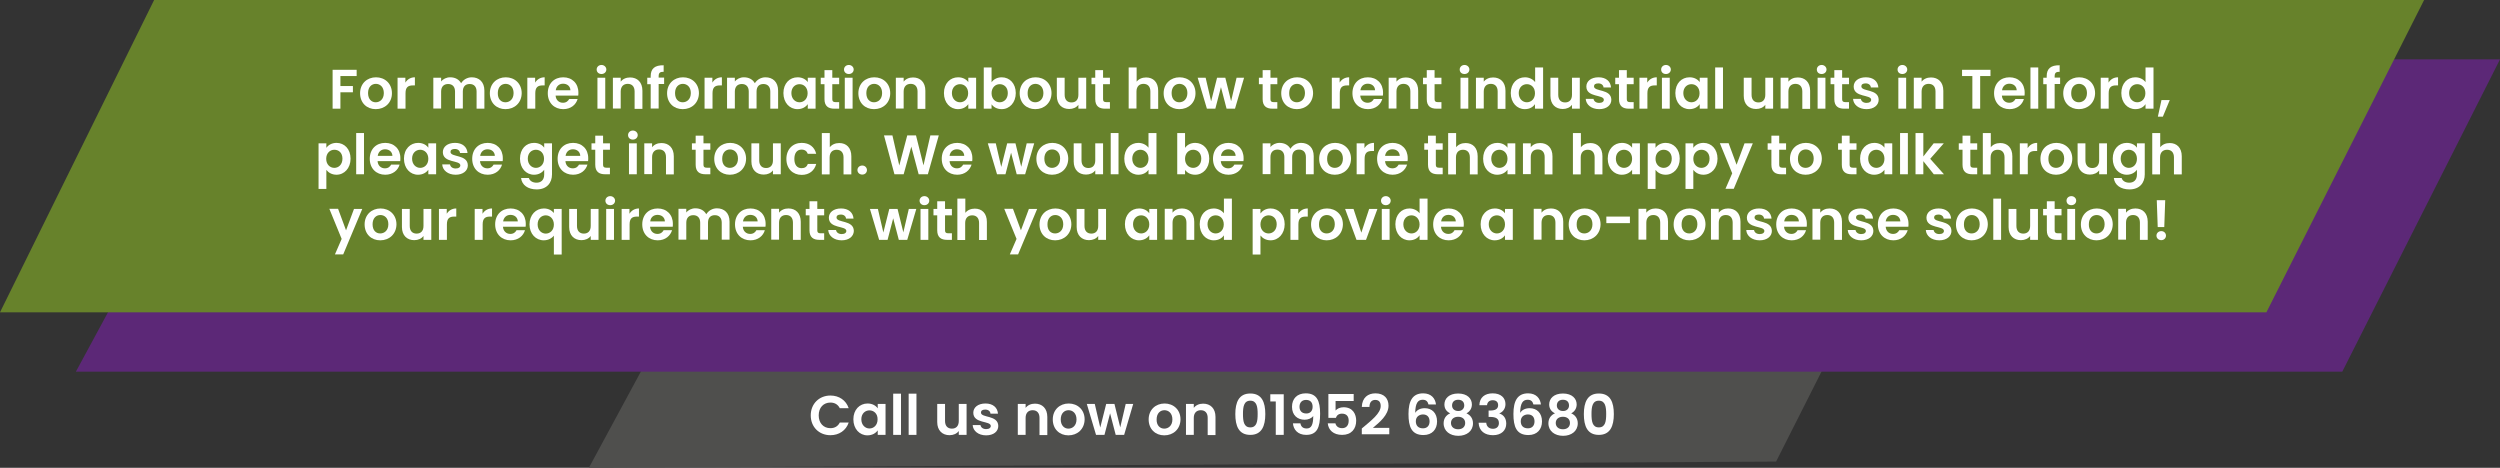 <?xml version="1.0" encoding="utf-8"?>
<!-- Generator: Adobe Illustrator 26.4.0, SVG Export Plug-In . SVG Version: 6.00 Build 0)  -->
<svg version="1.1" xmlns="http://www.w3.org/2000/svg" xmlns:xlink="http://www.w3.org/1999/xlink" x="0px" y="0px" width="1601px"
	 height="299.6px" viewBox="0 0 1601 299.6" style="enable-background:new 0 0 1601 299.6;" xml:space="preserve">
<rect x="0" y="0" width="1601" height="299.6" fill="#333333" stroke="none"/>
<style type="text/css">
	.st0{clip-path:url(#SVGID_00000110452087902874961210000015078317766415797123_);}
	.st1{clip-path:url(#SVGID_00000119828984754037886190000016202711121541374905_);}
	.st2{fill:#868E9C;}
	.st3{fill:#FFFFFF;}
	.st4{fill:#67822B;}
	.st5{fill:#5C2877;}
	.st6{fill:url(#SVGID_00000023996781284207420500000013516572467985817783_);}
	.st7{fill:#DB0747;}
	.st8{fill:#020202;}
	.st9{clip-path:url(#SVGID_00000121247864150427836420000017691561084804167325_);fill:none;stroke:#FFFFFF;stroke-width:0.221;}
	.st10{clip-path:url(#SVGID_00000112614016317780698230000010806545198116216255_);fill:#FFFFFF;}
	.st11{clip-path:url(#SVGID_00000112614016317780698230000010806545198116216255_);fill:#020202;}
	.st12{fill:none;stroke:#FFFFFF;stroke-width:0.946;}
	.st13{fill:#006748;}
	.st14{fill:#78B72A;}
	.st15{clip-path:url(#SVGID_00000163041946579032724920000006177507871641719474_);fill:#78B72A;}
	.st16{clip-path:url(#SVGID_00000163041946579032724920000006177507871641719474_);fill:#FFFFFF;}
	.st17{clip-path:url(#SVGID_00000083056258959775669210000002047021280238643867_);}
	.st18{clip-path:url(#SVGID_00000173126984577226395910000007257086719743782562_);}
	.st19{fill:url(#SVGID_00000157988544878414286030000015337020846865043864_);}
	.st20{clip-path:url(#SVGID_00000039131638962308791180000012337999539646565287_);}
	.st21{clip-path:url(#SVGID_00000041290826422072274170000013630041129699903389_);}
	.st22{fill:url(#SVGID_00000148647118602899208620000014164811383607269262_);}
	.st23{clip-path:url(#SVGID_00000026161463837658114040000001531515638009616796_);}
	.st24{clip-path:url(#SVGID_00000094612839117769404620000008929463383268421800_);}
	.st25{fill:url(#SVGID_00000136407128839036102380000008162295296327255728_);}
	.st26{clip-path:url(#SVGID_00000042709356838999479520000005867493849941835166_);}
	.st27{clip-path:url(#SVGID_00000059284503008845197360000011387503393264677798_);}
	.st28{fill:url(#SVGID_00000134939020894440799250000005678117613856002955_);}
	.st29{clip-path:url(#SVGID_00000174571027417351445270000007351581977597904520_);}
	.st30{clip-path:url(#SVGID_00000013162162408496577980000009255670196222743438_);}
	.st31{clip-path:url(#SVGID_00000007410214023917207930000016803937532035511724_);}
	.st32{clip-path:url(#SVGID_00000163793731897004098880000012273772426943615416_);}
	.st33{clip-path:url(#SVGID_00000096772931073515839130000006438153094969263288_);}
	.st34{fill:#3C2561;}
	.st35{clip-path:url(#SVGID_00000134213885394315106190000003871503928887296433_);}
	.st36{fill:none;stroke:#FFFFFF;stroke-width:5.290348e-02;stroke-miterlimit:10;}
	.st37{fill:#5D2364;}
	.st38{fill:#9887BE;}
	.st39{fill:#6D4E95;}
	.st40{fill:#8B5C9D;}
	.st41{fill:#6A2472;}
	.st42{fill:#D6B2D3;}
	.st43{fill:#7D1F67;}
	.st44{fill:none;stroke:#3C2561;stroke-width:0.262;stroke-miterlimit:10;}
	.st45{fill:#4F4F4D;}
	.st46{fill:#15AC84;}
	.st47{clip-path:url(#SVGID_00000062872862400132510520000007874949285899304868_);}
	.st48{clip-path:url(#SVGID_00000101099174808995736160000017814490194270388397_);}
	.st49{fill:#6C7079;}
	.st50{fill:#C9CACE;}
	.st51{fill:#42454F;}
	.st52{clip-path:url(#SVGID_00000052084378473806480640000012909523495738058121_);}
	.st53{clip-path:url(#SVGID_00000038373029090866604970000006645037791639289509_);fill:#8CD0E5;}
	.st54{fill:#992082;}
	.st55{clip-path:url(#SVGID_00000118388767874722877750000000425223799739889053_);}
	.st56{clip-path:url(#SVGID_00000003077079481899455750000002600752321427663288_);fill:#8CD0E5;}
	.st57{clip-path:url(#SVGID_00000127020203655778644400000008299685192517652665_);}
	.st58{clip-path:url(#SVGID_00000145758589321906056950000009586720912615061135_);fill:#8CD0E5;}
	.st59{clip-path:url(#SVGID_00000095321619828443868510000014815556033295753353_);}
	.st60{clip-path:url(#SVGID_00000174562211510953426510000013496639831632226462_);fill:#67822B;}
	.st61{fill:#3C3C3B;}
	.st62{clip-path:url(#SVGID_00000039099155764189844180000002796505443192039079_);}
	.st63{clip-path:url(#SVGID_00000088815232447182371880000018246982463311092669_);}
	.st64{clip-path:url(#SVGID_00000096060951603047421020000002149211790364060066_);}
	.st65{clip-path:url(#SVGID_00000098938084882980013590000003890260713952549306_);}
	.st66{fill:none;}
	.st67{clip-path:url(#SVGID_00000071531255287875209070000008986816083404020872_);}
	.st68{clip-path:url(#SVGID_00000176751949034113528100000017809580966498935473_);}
	.st69{clip-path:url(#SVGID_00000137826539925710237050000014924151561952735378_);}
	.st70{clip-path:url(#SVGID_00000121279242901967626820000011807114541655660167_);}
</style>
<g id="Layer_1">
</g>
<g id="Layer_3">
	<g>
		<defs>
			<polygon id="SVGID_00000085967501570840560580000011951339388052674730_" points="3027.9,-1995 2028,-1987.2 2028,-1643.9 
				2091.9,-1534.8 2321.5,-1643.7 2877.6,-1695.3 			"/>
		</defs>
		<clipPath id="SVGID_00000062900365876168953080000012376137142614515589_">
			<use xlink:href="#SVGID_00000085967501570840560580000011951339388052674730_"  style="overflow:visible;"/>
		</clipPath>
		<g style="clip-path:url(#SVGID_00000062900365876168953080000012376137142614515589_);">
			<defs>
				<rect id="SVGID_00000106131660920388776460000018218676249036979600_" x="2028" y="-1966.7" width="2105.2" height="1395.2"/>
			</defs>
			<use xlink:href="#SVGID_00000106131660920388776460000018218676249036979600_"  style="overflow:visible;fill:#FFFFFF;"/>
			<clipPath id="SVGID_00000121979529906456088850000005838345406049239174_">
				<use xlink:href="#SVGID_00000106131660920388776460000018218676249036979600_"  style="overflow:visible;"/>
			</clipPath>
			<g style="clip-path:url(#SVGID_00000121979529906456088850000005838345406049239174_);">
				<g>
					
						<radialGradient id="SVGID_00000052821099225915136670000015746304060261401270_" cx="3067.475" cy="112.356" r="1904.837" gradientTransform="matrix(0.998 0 0 0.998 13.71 9.36)" gradientUnits="userSpaceOnUse">
						<stop  offset="0" style="stop-color:#FFFFFF"/>
						<stop  offset="0.7" style="stop-color:#FFFFFF;stop-opacity:0"/>
					</radialGradient>
					<path style="fill:url(#SVGID_00000052821099225915136670000015746304060261401270_);" d="M3078,2027.8h-5.4L3067.7,194
						l-386,1792.6l-5.3-1.1l0,0l376.4-1794.6l-750.3,1673.2l-5-2.2l741.3-1677.2L1957.1,1665.3l-4.4-3.2l0,0L3026.5,175.7
						l-1366,1223.4l-3.6-4l0,0L3016.3,164.4l-1590.5,912.5l-2.7-4.7l0,0l1585.6-921.1l-1745.5,562l0,0l0,0l-1.7-5.2L3004,136.7
						L1179.8,323.5l-0.6-5.4l1823.1-196.6L1179.2-75.1l0.6-5.4L3004,106.3L1261.5-465l1.7-5.2l0,0L3008.7,91.8l-1585.6-921l0,0l0,0
						l2.7-4.7L3016.3,78.6L1656.9-1152.1l0,0l0,0l3.6-4L3026.2,66.3L1974.8-1388.5l4.4-3.2l0,0l1059.6,1450l-741.3-1677.2l5-2.2
						L3052.8,52l-376.4-1794.6l0,0l0,0l5.3-1.1l386,1792.6l4.9-1833.7h5.4L3083,48.9L3469-1743.7l5.3,1.1v0L3097.9,52l750.4-1673.1
						l5,2.2L3111.8,58.3l1081.8-1480.6l4.4,3.2l0,0L3124.2,67.2l1366-1223.4l3.6,4L3134.3,78.6L4724.9-834l2.7,4.7L3142,91.8
						l1745.5-561.9l0,0l0,0l1.7,5.2L3146.7,106.3L4970.9-80.5l0.6,5.4L3148.3,121.5l1823.1,196.6l-0.6,5.4L3146.7,136.7L4889.1,708
						l-1.7,5.2l0,0L3142,151.1l1585.7,921.1l-2.7,4.7L3134.3,164.4L4493.8,1395l-3.6,4l0,0l-1366-1223.4L4198,1662.1l0,0l0,0
						l-4.4,3.2L3111.8,184.7l741.4,1677.2l-5,2.2L3097.9,190.9l376.5,1794.6v0v0l-5.3,1.1L3083,194L3078,2027.8z"/>
				</g>
			</g>
		</g>
	</g>
	<g>
		<polygon class="st45" points="1137.4,295.6 377.1,299.6 485.2,99.6 1238.4,95.6 		"/>
		<polygon class="st5" points="1500,238 48.6,238 156.8,38 1601,38 		"/>
		<polygon class="st4" points="1451.4,200 0,200 98.7,0 1552.4,0 		"/>
		<g>
			<g>
				<path class="st3" d="M213,44.7h15.4v4h-10.4v6.4h8v4h-8v10.5h-5V44.7z"/>
				<path class="st3" d="M240.6,69.9c-5.7,0-10-4-10-10.2c0-6.2,4.5-10.2,10.2-10.2s10.2,4,10.2,10.2
					C251,65.9,246.4,69.9,240.6,69.9z M240.6,65.5c2.6,0,5.2-1.9,5.2-5.9c0-4-2.5-5.9-5.1-5.9s-5,1.9-5,5.9
					C235.7,63.6,238,65.5,240.6,65.5z"/>
				<path class="st3" d="M259.6,69.6h-5V49.8h5v3.1c1.2-2,3.3-3.4,6.1-3.4v5.2h-1.3c-3,0-4.7,1.1-4.7,5V69.6z"/>
				<path class="st3" d="M305.2,58.6c0-3.1-1.7-4.8-4.4-4.8c-2.7,0-4.4,1.6-4.4,4.8v10.9h-5V58.6c0-3.1-1.7-4.8-4.4-4.8
					c-2.7,0-4.5,1.6-4.5,4.8v10.9h-5V49.8h5v2.4c1.2-1.6,3.4-2.7,5.8-2.7c3.1,0,5.6,1.3,7,3.8c1.3-2.2,3.9-3.8,6.8-3.8
					c4.7,0,8.1,3,8.1,8.5v11.6h-5V58.6z"/>
				<path class="st3" d="M323.7,69.9c-5.7,0-10-4-10-10.2c0-6.2,4.5-10.2,10.2-10.2s10.2,4,10.2,10.2
					C334,65.9,329.5,69.9,323.7,69.9z M323.7,65.5c2.6,0,5.2-1.9,5.2-5.9c0-4-2.5-5.9-5.1-5.9s-5,1.9-5,5.9
					C318.7,63.6,321,65.5,323.7,65.5z"/>
				<path class="st3" d="M342.7,69.6h-5V49.8h5v3.1c1.2-2,3.3-3.4,6.1-3.4v5.2h-1.3c-3,0-4.7,1.1-4.7,5V69.6z"/>
				<path class="st3" d="M360.7,69.9c-5.7,0-9.9-4-9.9-10.2c0-6.2,4.1-10.2,9.9-10.2c5.7,0,9.7,3.9,9.7,9.8c0,0.6,0,1.3-0.1,1.9
					h-14.5c0.2,2.9,2.2,4.6,4.7,4.6c2.1,0,3.3-1.1,4-2.4h5.4C368.9,67,365.6,69.9,360.7,69.9z M355.9,57.8h9.4
					c-0.1-2.6-2.1-4.2-4.7-4.2C358.2,53.6,356.3,55.1,355.9,57.8z"/>
				<path class="st3" d="M382.1,44.5c0-1.6,1.3-2.9,3.1-2.9c1.7,0,3.1,1.3,3.1,2.9c0,1.6-1.3,2.9-3.1,2.9
					C383.4,47.4,382.1,46.2,382.1,44.5z M382.6,49.8h5v19.8h-5V49.8z"/>
				<path class="st3" d="M406.4,58.6c0-3.2-1.7-4.9-4.4-4.9c-2.7,0-4.5,1.7-4.5,4.9v10.9h-5V49.8h5v2.5c1.3-1.7,3.4-2.7,6-2.7
					c4.6,0,7.9,3,7.9,8.5v11.6h-5V58.6z"/>
				<path class="st3" d="M416.7,53.9h-2.2v-4.1h2.2v-1c0-4.9,2.7-7.1,8.3-7V46c-2.4-0.1-3.2,0.7-3.2,2.9v0.8h3.5v4.1h-3.5v15.7h-5.1
					V53.9z"/>
				<path class="st3" d="M437.2,69.9c-5.7,0-10-4-10-10.2c0-6.2,4.5-10.2,10.2-10.2s10.2,4,10.2,10.2
					C447.5,65.9,443,69.9,437.2,69.9z M437.2,65.5c2.6,0,5.2-1.9,5.2-5.9c0-4-2.5-5.9-5.1-5.9s-5,1.9-5,5.9
					C432.3,63.6,434.5,65.5,437.2,65.5z"/>
				<path class="st3" d="M456.2,69.6h-5V49.8h5v3.1c1.2-2,3.3-3.4,6.1-3.4v5.2h-1.3c-3,0-4.7,1.1-4.7,5V69.6z"/>
				<path class="st3" d="M493.3,58.6c0-3.1-1.7-4.8-4.4-4.8c-2.7,0-4.4,1.6-4.4,4.8v10.9h-5V58.6c0-3.1-1.7-4.8-4.4-4.8
					c-2.7,0-4.5,1.6-4.5,4.8v10.9h-5V49.8h5v2.4c1.2-1.6,3.4-2.7,5.8-2.7c3.1,0,5.6,1.3,7,3.8c1.3-2.2,3.9-3.8,6.8-3.8
					c4.7,0,8.1,3,8.1,8.5v11.6h-5V58.6z"/>
				<path class="st3" d="M510.8,49.5c3.2,0,5.4,1.5,6.5,3.1v-2.8h5v19.8h-5v-2.9c-1.2,1.7-3.4,3.2-6.6,3.2c-5,0-9-4.1-9-10.3
					S505.7,49.5,510.8,49.5z M512,53.9c-2.7,0-5.2,2-5.2,5.7s2.5,5.9,5.2,5.9c2.7,0,5.2-2.1,5.2-5.8S514.8,53.9,512,53.9z"/>
				<path class="st3" d="M528,53.9h-2.4v-4.1h2.4v-4.9h5v4.9h4.4v4.1H533v9.6c0,1.3,0.5,1.9,2.1,1.9h2.3v4.2h-3.1
					c-3.8,0-6.3-1.6-6.3-6.1V53.9z"/>
				<path class="st3" d="M540.5,44.5c0-1.6,1.3-2.9,3.1-2.9c1.7,0,3.1,1.3,3.1,2.9c0,1.6-1.3,2.9-3.1,2.9
					C541.8,47.4,540.5,46.2,540.5,44.5z M541,49.8h5v19.8h-5V49.8z"/>
				<path class="st3" d="M559.7,69.9c-5.7,0-10-4-10-10.2c0-6.2,4.5-10.2,10.2-10.2c5.7,0,10.2,4,10.2,10.2
					C570.1,65.9,565.5,69.9,559.7,69.9z M559.7,65.5c2.6,0,5.2-1.9,5.2-5.9c0-4-2.5-5.9-5.1-5.9c-2.6,0-5,1.9-5,5.9
					C554.8,63.6,557.1,65.5,559.7,65.5z"/>
				<path class="st3" d="M587.6,58.6c0-3.2-1.7-4.9-4.4-4.9c-2.7,0-4.5,1.7-4.5,4.9v10.9h-5V49.8h5v2.5c1.3-1.7,3.4-2.7,6-2.7
					c4.6,0,7.9,3,7.9,8.5v11.6h-5V58.6z"/>
				<path class="st3" d="M613.6,49.5c3.2,0,5.4,1.5,6.5,3.1v-2.8h5v19.8h-5v-2.9c-1.2,1.7-3.4,3.2-6.6,3.2c-5,0-9-4.1-9-10.3
					S608.5,49.5,613.6,49.5z M614.8,53.9c-2.7,0-5.2,2-5.2,5.7s2.5,5.9,5.2,5.9c2.7,0,5.2-2.1,5.2-5.8S617.6,53.9,614.8,53.9z"/>
				<path class="st3" d="M641.5,49.5c5.1,0,9,4,9,10.1s-4,10.3-9,10.3c-3.1,0-5.3-1.4-6.5-3.1v2.8h-5V43.2h5v9.5
					C636.2,50.9,638.5,49.5,641.5,49.5z M640.2,53.9c-2.7,0-5.2,2.1-5.2,5.8s2.5,5.8,5.2,5.8c2.7,0,5.2-2.1,5.2-5.9
					S642.9,53.9,640.2,53.9z"/>
				<path class="st3" d="M663,69.9c-5.7,0-10-4-10-10.2c0-6.2,4.5-10.2,10.2-10.2c5.7,0,10.2,4,10.2,10.2
					C673.3,65.9,668.7,69.9,663,69.9z M663,65.5c2.6,0,5.2-1.9,5.2-5.9c0-4-2.5-5.9-5.1-5.9c-2.6,0-5,1.9-5,5.9
					C658,63.6,660.3,65.5,663,65.5z"/>
				<path class="st3" d="M695.6,69.6h-5v-2.5c-1.2,1.7-3.4,2.7-5.9,2.7c-4.6,0-7.9-3-7.9-8.4V49.8h5v10.9c0,3.2,1.7,4.9,4.4,4.9
					c2.7,0,4.4-1.7,4.4-4.9V49.8h5V69.6z"/>
				<path class="st3" d="M701.3,53.9H699v-4.1h2.4v-4.9h5v4.9h4.4v4.1h-4.4v9.6c0,1.3,0.5,1.9,2.1,1.9h2.3v4.2h-3.1
					c-3.8,0-6.3-1.6-6.3-6.1V53.9z"/>
				<path class="st3" d="M722.9,43.2h5v9.1c1.3-1.7,3.5-2.7,6.1-2.7c4.5,0,7.7,3,7.7,8.5v11.6h-5V58.6c0-3.2-1.7-4.9-4.4-4.9
					c-2.7,0-4.5,1.7-4.5,4.9v10.9h-5V43.2z"/>
				<path class="st3" d="M755.2,69.9c-5.7,0-10-4-10-10.2c0-6.2,4.5-10.2,10.2-10.2c5.7,0,10.2,4,10.2,10.2
					C765.6,65.9,761,69.9,755.2,69.9z M755.2,65.5c2.6,0,5.2-1.9,5.2-5.9c0-4-2.5-5.9-5.1-5.9c-2.6,0-5,1.9-5,5.9
					C750.3,63.6,752.6,65.5,755.2,65.5z"/>
				<path class="st3" d="M767,49.8h5.1l3.5,15.1l3.8-15.1h5.3l3.7,15l3.5-15h4.8l-5.8,19.8h-5.4l-3.6-13.8l-3.6,13.8h-5.4L767,49.8z
					"/>
				<path class="st3" d="M808.6,53.9h-2.4v-4.1h2.4v-4.9h5v4.9h4.4v4.1h-4.4v9.6c0,1.3,0.5,1.9,2.1,1.9h2.3v4.2h-3.1
					c-3.8,0-6.3-1.6-6.3-6.1V53.9z"/>
				<path class="st3" d="M830.5,69.9c-5.7,0-10-4-10-10.2c0-6.2,4.5-10.2,10.2-10.2c5.7,0,10.2,4,10.2,10.2
					C840.8,65.9,836.2,69.9,830.5,69.9z M830.5,65.5c2.6,0,5.2-1.9,5.2-5.9c0-4-2.5-5.9-5.1-5.9c-2.6,0-5,1.9-5,5.9
					C825.5,63.6,827.8,65.5,830.5,65.5z"/>
				<path class="st3" d="M857.9,69.6h-5V49.8h5v3.1c1.2-2,3.3-3.4,6.1-3.4v5.2h-1.3c-3,0-4.7,1.1-4.7,5V69.6z"/>
				<path class="st3" d="M876,69.9c-5.7,0-9.9-4-9.9-10.2c0-6.2,4.1-10.2,9.9-10.2c5.7,0,9.7,3.9,9.7,9.8c0,0.6,0,1.3-0.1,1.9h-14.5
					c0.2,2.9,2.2,4.6,4.7,4.6c2.1,0,3.3-1.1,4-2.4h5.4C884.2,67,880.9,69.9,876,69.9z M871.2,57.8h9.4c-0.1-2.6-2.1-4.2-4.7-4.2
					C873.5,53.6,871.6,55.1,871.2,57.8z"/>
				<path class="st3" d="M903.2,58.6c0-3.2-1.7-4.9-4.4-4.9c-2.7,0-4.5,1.7-4.5,4.9v10.9h-5V49.8h5v2.5c1.3-1.7,3.4-2.7,6-2.7
					c4.6,0,7.9,3,7.9,8.5v11.6h-5V58.6z"/>
				<path class="st3" d="M913.7,53.9h-2.4v-4.1h2.4v-4.9h5v4.9h4.4v4.1h-4.4v9.6c0,1.3,0.5,1.9,2.1,1.9h2.3v4.2h-3.1
					c-3.8,0-6.3-1.6-6.3-6.1V53.9z"/>
				<path class="st3" d="M934.8,44.5c0-1.6,1.3-2.9,3.1-2.9c1.7,0,3.1,1.3,3.1,2.9c0,1.6-1.3,2.9-3.1,2.9
					C936,47.4,934.8,46.2,934.8,44.5z M935.3,49.8h5v19.8h-5V49.8z"/>
				<path class="st3" d="M959.1,58.6c0-3.2-1.7-4.9-4.4-4.9c-2.7,0-4.5,1.7-4.5,4.9v10.9h-5V49.8h5v2.5c1.3-1.7,3.4-2.7,6-2.7
					c4.6,0,7.9,3,7.9,8.5v11.6h-5V58.6z"/>
				<path class="st3" d="M976.6,49.5c2.6,0,5.1,1.2,6.5,3.1v-9.4h5.1v26.4H983v-2.9c-1.2,1.8-3.4,3.2-6.5,3.2c-5,0-9-4.1-9-10.3
					S971.5,49.5,976.6,49.5z M977.8,53.9c-2.7,0-5.2,2-5.2,5.7s2.5,5.9,5.2,5.9c2.7,0,5.2-2.1,5.2-5.8S980.6,53.9,977.8,53.9z"/>
				<path class="st3" d="M1011.7,69.6h-5v-2.5c-1.2,1.7-3.4,2.7-5.9,2.7c-4.6,0-7.9-3-7.9-8.4V49.8h5v10.9c0,3.2,1.7,4.9,4.4,4.9
					c2.7,0,4.4-1.7,4.4-4.9V49.8h5V69.6z"/>
				<path class="st3" d="M1024.1,69.9c-5,0-8.4-2.9-8.6-6.6h5c0.2,1.5,1.6,2.6,3.6,2.6c2,0,3-0.9,3-2c0-3.5-11.2-1.3-11.2-8.5
					c0-3.3,2.9-5.9,7.8-5.9c4.8,0,7.7,2.6,8,6.5h-4.8c-0.1-1.5-1.4-2.6-3.3-2.6c-1.9,0-2.8,0.7-2.8,1.9c0,3.6,11,1.4,11.1,8.6
					C1031.9,67.3,1029,69.9,1024.1,69.9z"/>
				<path class="st3" d="M1036.8,53.9h-2.4v-4.1h2.4v-4.9h5v4.9h4.4v4.1h-4.4v9.6c0,1.3,0.5,1.9,2.1,1.9h2.3v4.2h-3.1
					c-3.8,0-6.3-1.6-6.3-6.1V53.9z"/>
				<path class="st3" d="M1054.9,69.6h-5V49.8h5v3.1c1.2-2,3.3-3.4,6.1-3.4v5.2h-1.3c-3,0-4.7,1.1-4.7,5V69.6z"/>
				<path class="st3" d="M1063.8,44.5c0-1.6,1.3-2.9,3.1-2.9c1.7,0,3.1,1.3,3.1,2.9c0,1.6-1.3,2.9-3.1,2.9
					C1065,47.4,1063.8,46.2,1063.8,44.5z M1064.3,49.8h5v19.8h-5V49.8z"/>
				<path class="st3" d="M1082,49.5c3.2,0,5.4,1.5,6.5,3.1v-2.8h5v19.8h-5v-2.9c-1.2,1.7-3.4,3.2-6.6,3.2c-5,0-9-4.1-9-10.3
					S1076.9,49.5,1082,49.5z M1083.2,53.9c-2.7,0-5.2,2-5.2,5.7s2.5,5.9,5.2,5.9c2.7,0,5.2-2.1,5.2-5.8S1086,53.9,1083.2,53.9z"/>
				<path class="st3" d="M1098.4,43.2h5v26.4h-5V43.2z"/>
				<path class="st3" d="M1135.5,69.6h-5v-2.5c-1.2,1.7-3.4,2.7-5.9,2.7c-4.6,0-7.9-3-7.9-8.4V49.8h5v10.9c0,3.2,1.7,4.9,4.4,4.9
					c2.7,0,4.4-1.7,4.4-4.9V49.8h5V69.6z"/>
				<path class="st3" d="M1154.2,58.6c0-3.2-1.7-4.9-4.4-4.9c-2.7,0-4.5,1.7-4.5,4.9v10.9h-5V49.8h5v2.5c1.3-1.7,3.4-2.7,6-2.7
					c4.6,0,7.9,3,7.9,8.5v11.6h-5V58.6z"/>
				<path class="st3" d="M1163.5,44.5c0-1.6,1.3-2.9,3.1-2.9c1.7,0,3.1,1.3,3.1,2.9c0,1.6-1.3,2.9-3.1,2.9
					C1164.7,47.4,1163.5,46.2,1163.5,44.5z M1164,49.8h5v19.8h-5V49.8z"/>
				<path class="st3" d="M1174.7,53.9h-2.4v-4.1h2.4v-4.9h5v4.9h4.4v4.1h-4.4v9.6c0,1.3,0.5,1.9,2.1,1.9h2.3v4.2h-3.1
					c-3.8,0-6.3-1.6-6.3-6.1V53.9z"/>
				<path class="st3" d="M1195.3,69.9c-5,0-8.4-2.9-8.6-6.6h5c0.2,1.5,1.6,2.6,3.6,2.6c2,0,3-0.9,3-2c0-3.5-11.2-1.3-11.2-8.5
					c0-3.3,2.9-5.9,7.8-5.9c4.8,0,7.7,2.6,8,6.5h-4.8c-0.1-1.5-1.4-2.6-3.3-2.6c-1.9,0-2.8,0.7-2.8,1.9c0,3.6,11,1.4,11.1,8.6
					C1203.1,67.3,1200.1,69.9,1195.3,69.9z"/>
				<path class="st3" d="M1215.2,44.5c0-1.6,1.3-2.9,3.1-2.9c1.7,0,3.1,1.3,3.1,2.9c0,1.6-1.3,2.9-3.1,2.9
					C1216.4,47.4,1215.2,46.2,1215.2,44.5z M1215.7,49.8h5v19.8h-5V49.8z"/>
				<path class="st3" d="M1239.5,58.6c0-3.2-1.7-4.9-4.4-4.9c-2.7,0-4.5,1.7-4.5,4.9v10.9h-5V49.8h5v2.5c1.3-1.7,3.4-2.7,6-2.7
					c4.6,0,7.9,3,7.9,8.5v11.6h-5V58.6z"/>
				<path class="st3" d="M1256.4,44.7h18.3v4h-6.6v20.9h-5V48.7h-6.6V44.7z"/>
				<path class="st3" d="M1286.9,69.9c-5.7,0-9.9-4-9.9-10.2c0-6.2,4.1-10.2,9.9-10.2c5.7,0,9.7,3.9,9.7,9.8c0,0.6,0,1.3-0.1,1.9
					h-14.5c0.2,2.9,2.2,4.6,4.7,4.6c2.1,0,3.3-1.1,4-2.4h5.4C1295.1,67,1291.8,69.9,1286.9,69.9z M1282.1,57.8h9.4
					c-0.1-2.6-2.1-4.2-4.7-4.2C1284.4,53.6,1282.5,55.1,1282.1,57.8z"/>
				<path class="st3" d="M1300.3,43.2h5v26.4h-5V43.2z"/>
				<path class="st3" d="M1310.7,53.9h-2.2v-4.1h2.2v-1c0-4.9,2.7-7.1,8.3-7V46c-2.4-0.1-3.2,0.7-3.2,2.9v0.8h3.5v4.1h-3.5v15.7
					h-5.1V53.9z"/>
				<path class="st3" d="M1331.3,69.9c-5.7,0-10-4-10-10.2c0-6.2,4.5-10.2,10.2-10.2c5.7,0,10.2,4,10.2,10.2
					C1341.6,65.9,1337,69.9,1331.3,69.9z M1331.3,65.5c2.6,0,5.2-1.9,5.2-5.9c0-4-2.5-5.9-5.1-5.9c-2.6,0-5,1.9-5,5.9
					C1326.3,63.6,1328.6,65.5,1331.3,65.5z"/>
				<path class="st3" d="M1350.3,69.6h-5V49.8h5v3.1c1.2-2,3.3-3.4,6.1-3.4v5.2h-1.3c-3,0-4.7,1.1-4.7,5V69.6z"/>
				<path class="st3" d="M1367.5,49.5c2.6,0,5.1,1.2,6.5,3.1v-9.4h5.1v26.4h-5.1v-2.9c-1.2,1.8-3.4,3.2-6.5,3.2c-5,0-9-4.1-9-10.3
					S1362.4,49.5,1367.5,49.5z M1368.7,53.9c-2.7,0-5.2,2-5.2,5.7s2.5,5.9,5.2,5.9c2.7,0,5.2-2.1,5.2-5.8S1371.5,53.9,1368.7,53.9z"
					/>
				<path class="st3" d="M1384.2,64.1h5.3l-4.4,10.6h-3.2L1384.2,64.1z"/>
				<path class="st3" d="M215.5,91.5c5.1,0,9,4,9,10.1s-4,10.3-9,10.3c-3.1,0-5.3-1.5-6.5-3.1V121h-5V91.8h5v2.9
					C210.1,93,212.4,91.5,215.5,91.5z M214.1,95.9c-2.7,0-5.2,2.1-5.2,5.8s2.5,5.8,5.2,5.8c2.7,0,5.2-2.1,5.2-5.9
					S216.9,95.9,214.1,95.9z"/>
				<path class="st3" d="M228.1,85.2h5v26.4h-5V85.2z"/>
				<path class="st3" d="M246.7,111.9c-5.7,0-9.9-4-9.9-10.2c0-6.2,4.1-10.2,9.9-10.2c5.7,0,9.7,3.9,9.7,9.8c0,0.6,0,1.3-0.1,1.9
					h-14.5c0.2,2.9,2.2,4.6,4.7,4.6c2.1,0,3.3-1.1,4-2.4h5.4C254.9,109,251.6,111.9,246.7,111.9z M241.9,99.8h9.4
					c-0.1-2.6-2.1-4.2-4.7-4.2C244.2,95.6,242.3,97.1,241.9,99.8z"/>
				<path class="st3" d="M267.8,91.5c3.2,0,5.4,1.5,6.5,3.1v-2.8h5v19.8h-5v-2.9c-1.2,1.7-3.4,3.2-6.6,3.2c-5,0-9-4.1-9-10.3
					S262.8,91.5,267.8,91.5z M269.1,95.9c-2.7,0-5.2,2-5.2,5.7s2.5,5.9,5.2,5.9c2.7,0,5.2-2.1,5.2-5.8S271.8,95.9,269.1,95.9z"/>
				<path class="st3" d="M291.8,111.9c-5,0-8.4-2.9-8.6-6.6h5c0.2,1.5,1.6,2.6,3.6,2.6c2,0,3-0.9,3-2c0-3.5-11.2-1.3-11.2-8.5
					c0-3.3,2.9-5.9,7.8-5.9c4.8,0,7.7,2.6,8,6.5h-4.8c-0.1-1.5-1.4-2.6-3.3-2.6c-1.9,0-2.8,0.7-2.8,1.9c0,3.6,11,1.4,11.1,8.6
					C299.6,109.3,296.6,111.9,291.8,111.9z"/>
				<path class="st3" d="M312.3,111.9c-5.7,0-9.9-4-9.9-10.2c0-6.2,4.1-10.2,9.9-10.2c5.7,0,9.7,3.9,9.7,9.8c0,0.6,0,1.3-0.1,1.9
					h-14.5c0.2,2.9,2.2,4.6,4.7,4.6c2.1,0,3.3-1.1,4-2.4h5.4C320.5,109,317.2,111.9,312.3,111.9z M307.5,99.8h9.4
					c-0.1-2.6-2.1-4.2-4.7-4.2C309.8,95.6,307.9,97.1,307.5,99.8z"/>
				<path class="st3" d="M342,91.5c3.1,0,5.4,1.4,6.5,3.1v-2.8h5v19.9c0,5.4-3.3,9.6-9.8,9.6c-5.6,0-9.5-2.8-10-7.3h5
					c0.5,1.8,2.4,3,4.9,3c2.7,0,4.9-1.6,4.9-5.2v-3.1c-1.2,1.7-3.4,3.2-6.5,3.2c-5,0-9-4.1-9-10.3S336.9,91.5,342,91.5z M343.2,95.9
					c-2.7,0-5.2,2-5.2,5.7s2.5,5.9,5.2,5.9c2.7,0,5.2-2.1,5.2-5.8S346,95.9,343.2,95.9z"/>
				<path class="st3" d="M367,111.9c-5.7,0-9.9-4-9.9-10.2c0-6.2,4.1-10.2,9.9-10.2c5.7,0,9.7,3.9,9.7,9.8c0,0.6,0,1.3-0.1,1.9
					h-14.5c0.2,2.9,2.2,4.6,4.7,4.6c2.1,0,3.3-1.1,4-2.4h5.4C375.2,109,371.9,111.9,367,111.9z M362.2,99.8h9.4
					c-0.1-2.6-2.1-4.2-4.7-4.2C364.5,95.6,362.6,97.1,362.2,99.8z"/>
				<path class="st3" d="M381.2,95.9h-2.4v-4.1h2.4v-4.9h5v4.9h4.4v4.1h-4.4v9.6c0,1.3,0.5,1.9,2.1,1.9h2.3v4.2h-3.1
					c-3.8,0-6.3-1.6-6.3-6.1V95.9z"/>
				<path class="st3" d="M402.2,86.5c0-1.6,1.3-2.9,3.1-2.9c1.7,0,3.1,1.3,3.1,2.9c0,1.6-1.3,2.9-3.1,2.9
					C403.5,89.4,402.2,88.2,402.2,86.5z M402.8,91.8h5v19.8h-5V91.8z"/>
				<path class="st3" d="M426.5,100.6c0-3.2-1.7-4.9-4.4-4.9c-2.7,0-4.5,1.7-4.5,4.9v10.9h-5V91.8h5v2.5c1.3-1.7,3.4-2.7,6-2.7
					c4.6,0,7.9,3,7.9,8.5v11.6h-5V100.6z"/>
				<path class="st3" d="M445.5,95.9h-2.4v-4.1h2.4v-4.9h5v4.9h4.4v4.1h-4.4v9.6c0,1.3,0.5,1.9,2.1,1.9h2.3v4.2h-3.1
					c-3.8,0-6.3-1.6-6.3-6.1V95.9z"/>
				<path class="st3" d="M467.4,111.9c-5.7,0-10-4-10-10.2c0-6.2,4.5-10.2,10.2-10.2s10.2,4,10.2,10.2
					C477.7,107.9,473.1,111.9,467.4,111.9z M467.4,107.5c2.6,0,5.2-1.9,5.2-5.9c0-4-2.5-5.9-5.1-5.9s-5,1.9-5,5.9
					C462.4,105.6,464.7,107.5,467.4,107.5z"/>
				<path class="st3" d="M500,111.6h-5v-2.5c-1.2,1.7-3.4,2.7-5.9,2.7c-4.6,0-7.9-3-7.9-8.4V91.8h5v10.9c0,3.2,1.7,4.9,4.4,4.9
					c2.7,0,4.4-1.7,4.4-4.9V91.8h5V111.6z"/>
				<path class="st3" d="M513.4,91.5c4.9,0,8.2,2.6,9.3,7h-5.4c-0.6-1.7-1.9-2.7-4-2.7c-2.8,0-4.6,2.1-4.6,6s1.9,5.9,4.6,5.9
					c2.1,0,3.4-0.9,4-2.7h5.4c-1.1,4.2-4.4,7-9.3,7c-5.7,0-9.8-4-9.8-10.2S507.7,91.5,513.4,91.5z"/>
				<path class="st3" d="M526.4,85.2h5v9.1c1.3-1.7,3.5-2.7,6.1-2.7c4.5,0,7.7,3,7.7,8.5v11.6h-5v-10.9c0-3.2-1.7-4.9-4.4-4.9
					c-2.7,0-4.5,1.7-4.5,4.9v10.9h-5V85.2z"/>
				<path class="st3" d="M552.2,111.8c-1.8,0-3.1-1.3-3.1-2.9s1.3-2.9,3.1-2.9c1.7,0,3,1.3,3,2.9S554,111.8,552.2,111.8z"/>
				<path class="st3" d="M566.1,86.7h5.4l4.4,19.3l5.1-19.3h5.6l4.8,19.2l4.4-19.2h5.4l-7,24.9h-5.9l-4.7-17.7l-4.9,17.7l-5.9,0
					L566.1,86.7z"/>
				<path class="st3" d="M613,111.9c-5.7,0-9.9-4-9.9-10.2c0-6.2,4.1-10.2,9.9-10.2c5.7,0,9.7,3.9,9.7,9.8c0,0.6,0,1.3-0.1,1.9
					h-14.5c0.2,2.9,2.2,4.6,4.7,4.6c2.1,0,3.3-1.1,4-2.4h5.4C621.1,109,617.9,111.9,613,111.9z M608.1,99.8h9.4
					c-0.1-2.6-2.1-4.2-4.7-4.2C610.4,95.6,608.5,97.1,608.1,99.8z"/>
				<path class="st3" d="M632.6,91.8h5.1l3.5,15.1l3.8-15.1h5.3l3.7,15l3.5-15h4.8l-5.8,19.8h-5.4l-3.6-13.8l-3.6,13.8h-5.4
					L632.6,91.8z"/>
				<path class="st3" d="M673.7,111.9c-5.7,0-10-4-10-10.2c0-6.2,4.5-10.2,10.2-10.2c5.7,0,10.2,4,10.2,10.2
					C684,107.9,679.5,111.9,673.7,111.9z M673.7,107.5c2.6,0,5.2-1.9,5.2-5.9c0-4-2.5-5.9-5.1-5.9c-2.6,0-5,1.9-5,5.9
					C668.8,105.6,671.1,107.5,673.7,107.5z"/>
				<path class="st3" d="M706.4,111.6h-5v-2.5c-1.2,1.7-3.4,2.7-5.9,2.7c-4.6,0-7.9-3-7.9-8.4V91.8h5v10.9c0,3.2,1.7,4.9,4.4,4.9
					c2.7,0,4.4-1.7,4.4-4.9V91.8h5V111.6z"/>
				<path class="st3" d="M711.3,85.2h5v26.4h-5V85.2z"/>
				<path class="st3" d="M729,91.5c2.6,0,5.1,1.2,6.5,3.1v-9.4h5.1v26.4h-5.1v-2.9c-1.2,1.8-3.4,3.2-6.5,3.2c-5,0-9-4.1-9-10.3
					S723.9,91.5,729,91.5z M730.3,95.9c-2.7,0-5.2,2-5.2,5.7s2.5,5.9,5.2,5.9c2.7,0,5.2-2.1,5.2-5.8S733,95.9,730.3,95.9z"/>
				<path class="st3" d="M765.4,91.5c5.1,0,9,4,9,10.1s-4,10.3-9,10.3c-3.1,0-5.3-1.4-6.5-3.1v2.8h-5V85.2h5v9.5
					C760.1,92.9,762.4,91.5,765.4,91.5z M764.1,95.9c-2.7,0-5.2,2.1-5.2,5.8s2.5,5.8,5.2,5.8c2.7,0,5.2-2.1,5.2-5.9
					S766.8,95.9,764.1,95.9z"/>
				<path class="st3" d="M786.7,111.9c-5.7,0-9.9-4-9.9-10.2c0-6.2,4.1-10.2,9.9-10.2c5.7,0,9.7,3.9,9.7,9.8c0,0.6,0,1.3-0.1,1.9
					h-14.5c0.2,2.9,2.2,4.6,4.7,4.6c2.1,0,3.3-1.1,4-2.4h5.4C794.9,109,791.6,111.9,786.7,111.9z M781.9,99.8h9.4
					c-0.1-2.6-2.1-4.2-4.7-4.2C784.2,95.6,782.3,97.1,781.9,99.8z"/>
				<path class="st3" d="M836.3,100.6c0-3.1-1.7-4.8-4.4-4.8c-2.7,0-4.4,1.6-4.4,4.8v10.9h-5v-10.9c0-3.1-1.7-4.8-4.4-4.8
					c-2.7,0-4.5,1.6-4.5,4.8v10.9h-5V91.8h5v2.4c1.2-1.6,3.4-2.7,5.8-2.7c3.1,0,5.6,1.3,7,3.8c1.3-2.2,3.9-3.8,6.8-3.8
					c4.7,0,8.1,3,8.1,8.5v11.6h-5V100.6z"/>
				<path class="st3" d="M854.8,111.9c-5.7,0-10-4-10-10.2c0-6.2,4.5-10.2,10.2-10.2c5.7,0,10.2,4,10.2,10.2
					C865.1,107.9,860.5,111.9,854.8,111.9z M854.8,107.5c2.6,0,5.2-1.9,5.2-5.9c0-4-2.5-5.9-5.1-5.9c-2.6,0-5,1.9-5,5.9
					C849.8,105.6,852.1,107.5,854.8,107.5z"/>
				<path class="st3" d="M873.8,111.6h-5V91.8h5v3.1c1.2-2,3.3-3.4,6.1-3.4v5.2h-1.3c-3,0-4.7,1.1-4.7,5V111.6z"/>
				<path class="st3" d="M891.8,111.9c-5.7,0-9.9-4-9.9-10.2c0-6.2,4.1-10.2,9.9-10.2c5.7,0,9.7,3.9,9.7,9.8c0,0.6,0,1.3-0.1,1.9
					H887c0.2,2.9,2.2,4.6,4.7,4.6c2.1,0,3.3-1.1,4-2.4h5.4C900,109,896.7,111.9,891.8,111.9z M887,99.8h9.4
					c-0.1-2.6-2.1-4.2-4.7-4.2C889.3,95.6,887.4,97.1,887,99.8z"/>
				<path class="st3" d="M914.5,95.9h-2.4v-4.1h2.4v-4.9h5v4.9h4.4v4.1h-4.4v9.6c0,1.3,0.5,1.9,2.1,1.9h2.3v4.2h-3.1
					c-3.8,0-6.3-1.6-6.3-6.1V95.9z"/>
				<path class="st3" d="M927.5,85.2h5v9.1c1.3-1.7,3.5-2.7,6.1-2.7c4.5,0,7.7,3,7.7,8.5v11.6h-5v-10.9c0-3.2-1.7-4.9-4.4-4.9
					c-2.7,0-4.5,1.7-4.5,4.9v10.9h-5V85.2z"/>
				<path class="st3" d="M958.9,91.5c3.2,0,5.4,1.5,6.5,3.1v-2.8h5v19.8h-5v-2.9c-1.2,1.7-3.4,3.2-6.6,3.2c-5,0-9-4.1-9-10.3
					S953.8,91.5,958.9,91.5z M960.2,95.9c-2.7,0-5.2,2-5.2,5.7s2.5,5.9,5.2,5.9c2.7,0,5.2-2.1,5.2-5.8S962.9,95.9,960.2,95.9z"/>
				<path class="st3" d="M989.2,100.6c0-3.2-1.7-4.9-4.4-4.9c-2.7,0-4.5,1.7-4.5,4.9v10.9h-5V91.8h5v2.5c1.3-1.7,3.4-2.7,6-2.7
					c4.6,0,7.9,3,7.9,8.5v11.6h-5V100.6z"/>
				<path class="st3" d="M1007.4,85.2h5v9.1c1.3-1.7,3.5-2.7,6.1-2.7c4.5,0,7.7,3,7.7,8.5v11.6h-5v-10.9c0-3.2-1.7-4.9-4.4-4.9
					c-2.7,0-4.5,1.7-4.5,4.9v10.9h-5V85.2z"/>
				<path class="st3" d="M1038.7,91.5c3.2,0,5.4,1.5,6.5,3.1v-2.8h5v19.8h-5v-2.9c-1.2,1.7-3.4,3.2-6.6,3.2c-5,0-9-4.1-9-10.3
					S1033.7,91.5,1038.7,91.5z M1040,95.9c-2.7,0-5.2,2-5.2,5.7s2.5,5.9,5.2,5.9c2.7,0,5.2-2.1,5.2-5.8S1042.8,95.9,1040,95.9z"/>
				<path class="st3" d="M1066.7,91.5c5.1,0,9,4,9,10.1s-4,10.3-9,10.3c-3.1,0-5.3-1.5-6.5-3.1V121h-5V91.8h5v2.9
					C1061.3,93,1063.6,91.5,1066.7,91.5z M1065.4,95.9c-2.7,0-5.2,2.1-5.2,5.8s2.5,5.8,5.2,5.8c2.7,0,5.2-2.1,5.2-5.9
					S1068.1,95.9,1065.4,95.9z"/>
				<path class="st3" d="M1090.9,91.5c5.1,0,9,4,9,10.1s-4,10.3-9,10.3c-3.1,0-5.3-1.5-6.5-3.1V121h-5V91.8h5v2.9
					C1085.5,93,1087.8,91.5,1090.9,91.5z M1089.6,95.9c-2.7,0-5.2,2.1-5.2,5.8s2.5,5.8,5.2,5.8c2.7,0,5.2-2.1,5.2-5.9
					S1092.3,95.9,1089.6,95.9z"/>
				<path class="st3" d="M1117.2,91.8h5.3l-12.2,29.1h-5.3l4.3-9.9l-7.9-19.3h5.6l5.1,13.8L1117.2,91.8z"/>
				<path class="st3" d="M1134.4,95.9h-2.4v-4.1h2.4v-4.9h5v4.9h4.4v4.1h-4.4v9.6c0,1.3,0.5,1.9,2.1,1.9h2.3v4.2h-3.1
					c-3.8,0-6.3-1.6-6.3-6.1V95.9z"/>
				<path class="st3" d="M1156.3,111.9c-5.7,0-10-4-10-10.2c0-6.2,4.5-10.2,10.2-10.2c5.7,0,10.2,4,10.2,10.2
					C1166.6,107.9,1162,111.9,1156.3,111.9z M1156.3,107.5c2.6,0,5.2-1.9,5.2-5.9c0-4-2.5-5.9-5.1-5.9c-2.6,0-5,1.9-5,5.9
					C1151.3,105.6,1153.6,107.5,1156.3,107.5z"/>
				<path class="st3" d="M1179.5,95.9h-2.4v-4.1h2.4v-4.9h5v4.9h4.4v4.1h-4.4v9.6c0,1.3,0.5,1.9,2.1,1.9h2.3v4.2h-3.1
					c-3.8,0-6.3-1.6-6.3-6.1V95.9z"/>
				<path class="st3" d="M1200.3,91.5c3.2,0,5.4,1.5,6.5,3.1v-2.8h5v19.8h-5v-2.9c-1.2,1.7-3.4,3.2-6.6,3.2c-5,0-9-4.1-9-10.3
					S1195.3,91.5,1200.3,91.5z M1201.6,95.9c-2.7,0-5.2,2-5.2,5.7s2.5,5.9,5.2,5.9c2.7,0,5.2-2.1,5.2-5.8S1204.4,95.9,1201.6,95.9z"
					/>
				<path class="st3" d="M1216.8,85.2h5v26.4h-5V85.2z"/>
				<path class="st3" d="M1226.7,85.2h5v15l6.6-8.4h6.5l-8.7,9.9l8.8,9.9h-6.5l-6.7-8.4v8.4h-5V85.2z"/>
				<path class="st3" d="M1256.8,95.9h-2.4v-4.1h2.4v-4.9h5v4.9h4.4v4.1h-4.4v9.6c0,1.3,0.5,1.9,2.1,1.9h2.3v4.2h-3.1
					c-3.8,0-6.3-1.6-6.3-6.1V95.9z"/>
				<path class="st3" d="M1269.9,85.2h5v9.1c1.3-1.7,3.5-2.7,6.1-2.7c4.5,0,7.7,3,7.7,8.5v11.6h-5v-10.9c0-3.2-1.7-4.9-4.4-4.9
					c-2.7,0-4.5,1.7-4.5,4.9v10.9h-5V85.2z"/>
				<path class="st3" d="M1298.5,111.6h-5V91.8h5v3.1c1.2-2,3.3-3.4,6.1-3.4v5.2h-1.3c-3,0-4.7,1.1-4.7,5V111.6z"/>
				<path class="st3" d="M1316.7,111.9c-5.7,0-10-4-10-10.2c0-6.2,4.5-10.2,10.2-10.2c5.7,0,10.2,4,10.2,10.2
					C1327,107.9,1322.4,111.9,1316.7,111.9z M1316.7,107.5c2.6,0,5.2-1.9,5.2-5.9c0-4-2.5-5.9-5.1-5.9c-2.6,0-5,1.9-5,5.9
					C1311.7,105.6,1314,107.5,1316.7,107.5z"/>
				<path class="st3" d="M1349.3,111.6h-5v-2.5c-1.2,1.7-3.4,2.7-5.9,2.7c-4.6,0-7.9-3-7.9-8.4V91.8h5v10.9c0,3.2,1.7,4.9,4.4,4.9
					c2.7,0,4.4-1.7,4.4-4.9V91.8h5V111.6z"/>
				<path class="st3" d="M1362,91.5c3.1,0,5.4,1.4,6.5,3.1v-2.8h5v19.9c0,5.4-3.3,9.6-9.8,9.6c-5.6,0-9.5-2.8-10-7.3h5
					c0.5,1.8,2.4,3,4.9,3c2.7,0,4.9-1.6,4.9-5.2v-3.1c-1.2,1.7-3.4,3.2-6.5,3.2c-5,0-9-4.1-9-10.3S1356.9,91.5,1362,91.5z
					 M1363.3,95.9c-2.7,0-5.2,2-5.2,5.7s2.5,5.9,5.2,5.9c2.7,0,5.2-2.1,5.2-5.8S1366,95.9,1363.3,95.9z"/>
				<path class="st3" d="M1378.4,85.2h5v9.1c1.3-1.7,3.5-2.7,6.1-2.7c4.5,0,7.7,3,7.7,8.5v11.6h-5v-10.9c0-3.2-1.7-4.9-4.4-4.9
					c-2.7,0-4.5,1.7-4.5,4.9v10.9h-5V85.2z"/>
				<path class="st3" d="M226.7,133.8h5.3l-12.2,29.1h-5.3l4.3-9.9l-7.9-19.3h5.6l5.1,13.8L226.7,133.8z"/>
				<path class="st3" d="M243.5,153.9c-5.7,0-10-4-10-10.2c0-6.2,4.5-10.2,10.2-10.2s10.2,4,10.2,10.2
					C253.8,149.9,249.3,153.9,243.5,153.9z M243.5,149.5c2.6,0,5.2-1.9,5.2-5.9c0-4-2.5-5.9-5.1-5.9s-5,1.9-5,5.9
					C238.6,147.6,240.8,149.5,243.5,149.5z"/>
				<path class="st3" d="M276.2,153.6h-5v-2.5c-1.2,1.7-3.4,2.7-5.9,2.7c-4.6,0-7.9-3-7.9-8.4v-11.6h5v10.9c0,3.2,1.7,4.9,4.4,4.9
					c2.7,0,4.4-1.7,4.4-4.9v-10.9h5V153.6z"/>
				<path class="st3" d="M286.1,153.6h-5v-19.8h5v3.1c1.2-2,3.3-3.4,6.1-3.4v5.2h-1.3c-3,0-4.7,1.1-4.7,5V153.6z"/>
				<path class="st3" d="M309,153.6h-5v-19.8h5v3.1c1.2-2,3.3-3.4,6.1-3.4v5.2h-1.3c-3,0-4.7,1.1-4.7,5V153.6z"/>
				<path class="st3" d="M327,153.9c-5.7,0-9.9-4-9.9-10.2c0-6.2,4.1-10.2,9.9-10.2c5.7,0,9.7,3.9,9.7,9.8c0,0.6,0,1.3-0.1,1.9
					h-14.5c0.2,2.9,2.2,4.6,4.7,4.6c2.1,0,3.3-1.1,4-2.4h5.4C335.2,151,331.9,153.9,327,153.9z M322.2,141.8h9.4
					c-0.1-2.6-2.1-4.2-4.7-4.2C324.5,137.6,322.6,139.1,322.2,141.8z"/>
				<path class="st3" d="M348.3,133.5c3,0,5.1,1.3,6.4,2.9v-2.6h5V163h-5v-12.1c-1.2,1.6-3.5,3-6.5,3c-5,0-9.1-4.1-9.1-10.2
					S343.2,133.5,348.3,133.5z M349.5,137.9c-2.6,0-5.2,2-5.2,5.8s2.6,5.9,5.2,5.9c2.6,0,5.2-2,5.2-5.8S352.1,137.9,349.5,137.9z"/>
				<path class="st3" d="M383.3,153.6h-5v-2.5c-1.2,1.7-3.4,2.7-5.9,2.7c-4.6,0-7.9-3-7.9-8.4v-11.6h5v10.9c0,3.2,1.7,4.9,4.4,4.9
					c2.7,0,4.4-1.7,4.4-4.9v-10.9h5V153.6z"/>
				<path class="st3" d="M387.7,128.5c0-1.6,1.3-2.9,3.1-2.9c1.7,0,3.1,1.3,3.1,2.9c0,1.6-1.3,2.9-3.1,2.9
					C389,131.4,387.7,130.2,387.7,128.5z M388.2,133.8h5v19.8h-5V133.8z"/>
				<path class="st3" d="M403.1,153.6h-5v-19.8h5v3.1c1.2-2,3.3-3.4,6.1-3.4v5.2h-1.3c-3,0-4.7,1.1-4.7,5V153.6z"/>
				<path class="st3" d="M421.2,153.9c-5.7,0-9.9-4-9.9-10.2c0-6.2,4.1-10.2,9.9-10.2c5.7,0,9.7,3.9,9.7,9.8c0,0.6,0,1.3-0.1,1.9
					h-14.5c0.2,2.9,2.2,4.6,4.7,4.6c2.1,0,3.3-1.1,4-2.4h5.4C429.3,151,426.1,153.9,421.2,153.9z M416.4,141.8h9.4
					c-0.1-2.6-2.1-4.2-4.7-4.2C418.6,137.6,416.7,139.1,416.4,141.8z"/>
				<path class="st3" d="M462.2,142.6c0-3.1-1.7-4.8-4.4-4.8c-2.7,0-4.4,1.6-4.4,4.8v10.9h-5v-10.9c0-3.1-1.7-4.8-4.4-4.8
					c-2.7,0-4.5,1.6-4.5,4.8v10.9h-5v-19.8h5v2.4c1.2-1.6,3.4-2.7,5.8-2.7c3.1,0,5.6,1.3,7,3.8c1.3-2.2,3.9-3.8,6.8-3.8
					c4.7,0,8.1,3,8.1,8.5v11.6h-5V142.6z"/>
				<path class="st3" d="M480.6,153.9c-5.7,0-9.9-4-9.9-10.2c0-6.2,4.1-10.2,9.9-10.2c5.7,0,9.7,3.9,9.7,9.8c0,0.6,0,1.3-0.1,1.9
					h-14.5c0.2,2.9,2.2,4.6,4.7,4.6c2.1,0,3.3-1.1,4-2.4h5.4C488.8,151,485.5,153.9,480.6,153.9z M475.8,141.8h9.4
					c-0.1-2.6-2.1-4.2-4.7-4.2C478.1,137.6,476.2,139.1,475.8,141.8z"/>
				<path class="st3" d="M507.8,142.6c0-3.2-1.7-4.9-4.4-4.9c-2.7,0-4.5,1.7-4.5,4.9v10.9h-5v-19.8h5v2.5c1.3-1.7,3.4-2.7,6-2.7
					c4.6,0,7.9,3,7.9,8.5v11.6h-5V142.6z"/>
				<path class="st3" d="M518.3,137.9H516v-4.1h2.4v-4.9h5v4.9h4.4v4.1h-4.4v9.6c0,1.3,0.5,1.9,2.1,1.9h2.3v4.2h-3.1
					c-3.8,0-6.3-1.6-6.3-6.1V137.9z"/>
				<path class="st3" d="M539,153.9c-5,0-8.4-2.9-8.6-6.6h5c0.2,1.5,1.6,2.6,3.6,2.6c2,0,3-0.9,3-2c0-3.5-11.2-1.3-11.2-8.5
					c0-3.3,2.9-5.9,7.8-5.9c4.8,0,7.7,2.6,8,6.5h-4.8c-0.1-1.5-1.4-2.6-3.3-2.6c-1.9,0-2.8,0.7-2.8,1.9c0,3.6,11,1.4,11.1,8.6
					C546.7,151.3,543.8,153.9,539,153.9z"/>
				<path class="st3" d="M557.1,133.8h5.1l3.5,15.1l3.8-15.1h5.3l3.7,15l3.5-15h4.8l-5.8,19.8h-5.4l-3.6-13.8l-3.6,13.8h-5.4
					L557.1,133.8z"/>
				<path class="st3" d="M588.9,128.5c0-1.6,1.3-2.9,3.1-2.9c1.7,0,3.1,1.3,3.1,2.9c0,1.6-1.3,2.9-3.1,2.9
					C590.2,131.4,588.9,130.2,588.9,128.5z M589.5,133.8h5v19.8h-5V133.8z"/>
				<path class="st3" d="M600.2,137.9h-2.4v-4.1h2.4v-4.9h5v4.9h4.4v4.1h-4.4v9.6c0,1.3,0.5,1.9,2.1,1.9h2.3v4.2h-3.1
					c-3.8,0-6.3-1.6-6.3-6.1V137.9z"/>
				<path class="st3" d="M613.2,127.2h5v9.1c1.3-1.7,3.5-2.7,6.1-2.7c4.5,0,7.7,3,7.7,8.5v11.6h-5v-10.9c0-3.2-1.7-4.9-4.4-4.9
					c-2.7,0-4.5,1.7-4.5,4.9v10.9h-5V127.2z"/>
				<path class="st3" d="M658.9,133.8h5.3L652,162.9h-5.3l4.3-9.9l-7.9-19.3h5.6l5.1,13.8L658.9,133.8z"/>
				<path class="st3" d="M675.7,153.9c-5.7,0-10-4-10-10.2c0-6.2,4.5-10.2,10.2-10.2c5.7,0,10.2,4,10.2,10.2
					C686,149.9,681.4,153.9,675.7,153.9z M675.7,149.5c2.6,0,5.2-1.9,5.2-5.9c0-4-2.5-5.9-5.1-5.9c-2.6,0-5,1.9-5,5.9
					C670.7,147.6,673,149.5,675.7,149.5z"/>
				<path class="st3" d="M708.3,153.6h-5v-2.5c-1.2,1.7-3.4,2.7-5.9,2.7c-4.6,0-7.9-3-7.9-8.4v-11.6h5v10.9c0,3.2,1.7,4.9,4.4,4.9
					c2.7,0,4.4-1.7,4.4-4.9v-10.9h5V153.6z"/>
				<path class="st3" d="M729.5,133.5c3.2,0,5.4,1.5,6.5,3.1v-2.8h5v19.8h-5v-2.9c-1.2,1.7-3.4,3.2-6.6,3.2c-5,0-9-4.1-9-10.3
					S724.4,133.5,729.5,133.5z M730.8,137.9c-2.7,0-5.2,2-5.2,5.7s2.5,5.9,5.2,5.9c2.7,0,5.2-2.1,5.2-5.8S733.5,137.9,730.8,137.9z"
					/>
				<path class="st3" d="M759.8,142.6c0-3.2-1.7-4.9-4.4-4.9c-2.7,0-4.5,1.7-4.5,4.9v10.9h-5v-19.8h5v2.5c1.3-1.7,3.4-2.7,6-2.7
					c4.6,0,7.9,3,7.9,8.5v11.6h-5V142.6z"/>
				<path class="st3" d="M777.3,133.5c2.6,0,5.1,1.2,6.5,3.1v-9.4h5.1v26.4h-5.1v-2.9c-1.2,1.8-3.4,3.2-6.5,3.2c-5,0-9-4.1-9-10.3
					S772.2,133.5,777.3,133.5z M778.5,137.9c-2.7,0-5.2,2-5.2,5.7s2.5,5.9,5.2,5.9c2.7,0,5.2-2.1,5.2-5.8S781.3,137.9,778.5,137.9z"
					/>
				<path class="st3" d="M813.7,133.5c5.1,0,9,4,9,10.1s-4,10.3-9,10.3c-3.1,0-5.3-1.5-6.5-3.1V163h-5v-29.2h5v2.9
					C808.4,135,810.6,133.5,813.7,133.5z M812.4,137.9c-2.7,0-5.2,2.1-5.2,5.8s2.5,5.8,5.2,5.8c2.7,0,5.2-2.1,5.2-5.9
					S815.1,137.9,812.4,137.9z"/>
				<path class="st3" d="M831.4,153.6h-5v-19.8h5v3.1c1.2-2,3.3-3.4,6.1-3.4v5.2h-1.3c-3,0-4.7,1.1-4.7,5V153.6z"/>
				<path class="st3" d="M849.6,153.9c-5.7,0-10-4-10-10.2c0-6.2,4.5-10.2,10.2-10.2c5.7,0,10.2,4,10.2,10.2
					C859.9,149.9,855.3,153.9,849.6,153.9z M849.6,149.5c2.6,0,5.2-1.9,5.2-5.9c0-4-2.5-5.9-5.1-5.9c-2.6,0-5,1.9-5,5.9
					C844.6,147.6,846.9,149.5,849.6,149.5z"/>
				<path class="st3" d="M866.8,133.8l5,15.2l5-15.2h5.3l-7.3,19.8h-6.1l-7.3-19.8H866.8z"/>
				<path class="st3" d="M884.4,128.5c0-1.6,1.3-2.9,3.1-2.9c1.7,0,3.1,1.3,3.1,2.9c0,1.6-1.3,2.9-3.1,2.9
					C885.7,131.4,884.4,130.2,884.4,128.5z M884.9,133.8h5v19.8h-5V133.8z"/>
				<path class="st3" d="M902.6,133.5c2.6,0,5.1,1.2,6.5,3.1v-9.4h5.1v26.4h-5.1v-2.9c-1.2,1.8-3.4,3.2-6.5,3.2c-5,0-9-4.1-9-10.3
					S897.6,133.5,902.6,133.5z M903.9,137.9c-2.7,0-5.2,2-5.2,5.7s2.5,5.9,5.2,5.9c2.7,0,5.2-2.1,5.2-5.8S906.6,137.9,903.9,137.9z"
					/>
				<path class="st3" d="M927.7,153.9c-5.7,0-9.9-4-9.9-10.2c0-6.2,4.1-10.2,9.9-10.2c5.7,0,9.7,3.9,9.7,9.8c0,0.6,0,1.3-0.1,1.9
					h-14.5c0.2,2.9,2.2,4.6,4.7,4.6c2.1,0,3.3-1.1,4-2.4h5.4C935.9,151,932.6,153.9,927.7,153.9z M922.9,141.8h9.4
					c-0.1-2.6-2.1-4.2-4.7-4.2C925.1,137.6,923.3,139.1,922.9,141.8z"/>
				<path class="st3" d="M957.3,133.5c3.2,0,5.4,1.5,6.5,3.1v-2.8h5v19.8h-5v-2.9c-1.2,1.7-3.4,3.2-6.6,3.2c-5,0-9-4.1-9-10.3
					S952.3,133.5,957.3,133.5z M958.6,137.9c-2.7,0-5.2,2-5.2,5.7s2.5,5.9,5.2,5.9c2.7,0,5.2-2.1,5.2-5.8S961.3,137.9,958.6,137.9z"
					/>
				<path class="st3" d="M996.1,142.6c0-3.2-1.7-4.9-4.4-4.9c-2.7,0-4.5,1.7-4.5,4.9v10.9h-5v-19.8h5v2.5c1.3-1.7,3.4-2.7,6-2.7
					c4.6,0,7.9,3,7.9,8.5v11.6h-5V142.6z"/>
				<path class="st3" d="M1014.6,153.9c-5.7,0-10-4-10-10.2c0-6.2,4.5-10.2,10.2-10.2c5.7,0,10.2,4,10.2,10.2
					C1024.9,149.9,1020.3,153.9,1014.6,153.9z M1014.6,149.5c2.6,0,5.2-1.9,5.2-5.9c0-4-2.5-5.9-5.1-5.9c-2.6,0-5,1.9-5,5.9
					C1009.6,147.6,1011.9,149.5,1014.6,149.5z"/>
				<path class="st3" d="M1028.7,138.7h15.1v4.2h-15.1V138.7z"/>
				<path class="st3" d="M1063.2,142.6c0-3.2-1.7-4.9-4.4-4.9c-2.7,0-4.5,1.7-4.5,4.9v10.9h-5v-19.8h5v2.5c1.3-1.7,3.4-2.7,6-2.7
					c4.6,0,7.9,3,7.9,8.5v11.6h-5V142.6z"/>
				<path class="st3" d="M1081.8,153.9c-5.7,0-10-4-10-10.2c0-6.2,4.5-10.2,10.2-10.2c5.7,0,10.2,4,10.2,10.2
					C1092.1,149.9,1087.5,153.9,1081.8,153.9z M1081.8,149.5c2.6,0,5.2-1.9,5.2-5.9c0-4-2.5-5.9-5.1-5.9c-2.6,0-5,1.9-5,5.9
					C1076.8,147.6,1079.1,149.5,1081.8,149.5z"/>
				<path class="st3" d="M1109.6,142.6c0-3.2-1.7-4.9-4.4-4.9c-2.7,0-4.5,1.7-4.5,4.9v10.9h-5v-19.8h5v2.5c1.3-1.7,3.4-2.7,6-2.7
					c4.6,0,7.9,3,7.9,8.5v11.6h-5V142.6z"/>
				<path class="st3" d="M1126.9,153.9c-5,0-8.4-2.9-8.6-6.6h5c0.2,1.5,1.6,2.6,3.6,2.6c2,0,3-0.9,3-2c0-3.5-11.2-1.3-11.2-8.5
					c0-3.3,2.9-5.9,7.8-5.9c4.8,0,7.7,2.6,8,6.5h-4.8c-0.1-1.5-1.4-2.6-3.3-2.6c-1.9,0-2.8,0.7-2.8,1.9c0,3.6,11,1.4,11.1,8.6
					C1134.7,151.3,1131.7,153.9,1126.9,153.9z"/>
				<path class="st3" d="M1147.4,153.9c-5.7,0-9.9-4-9.9-10.2c0-6.2,4.1-10.2,9.9-10.2c5.7,0,9.7,3.9,9.7,9.8c0,0.6,0,1.3-0.1,1.9
					h-14.5c0.2,2.9,2.2,4.6,4.7,4.6c2.1,0,3.3-1.1,4-2.4h5.4C1155.6,151,1152.3,153.9,1147.4,153.9z M1142.6,141.8h9.4
					c-0.1-2.6-2.1-4.2-4.7-4.2C1144.9,137.6,1143,139.1,1142.6,141.8z"/>
				<path class="st3" d="M1174.6,142.6c0-3.2-1.7-4.9-4.4-4.9c-2.7,0-4.5,1.7-4.5,4.9v10.9h-5v-19.8h5v2.5c1.3-1.7,3.4-2.7,6-2.7
					c4.6,0,7.9,3,7.9,8.5v11.6h-5V142.6z"/>
				<path class="st3" d="M1191.9,153.9c-5,0-8.4-2.9-8.6-6.6h5c0.2,1.5,1.6,2.6,3.6,2.6c2,0,3-0.9,3-2c0-3.5-11.2-1.3-11.2-8.5
					c0-3.3,2.9-5.9,7.8-5.9c4.8,0,7.7,2.6,8,6.5h-4.8c-0.1-1.5-1.4-2.6-3.3-2.6c-1.9,0-2.8,0.7-2.8,1.9c0,3.6,11,1.4,11.1,8.6
					C1199.7,151.3,1196.8,153.9,1191.9,153.9z"/>
				<path class="st3" d="M1212.5,153.9c-5.7,0-9.9-4-9.9-10.2c0-6.2,4.1-10.2,9.9-10.2c5.7,0,9.7,3.9,9.7,9.8c0,0.6,0,1.3-0.1,1.9
					h-14.5c0.2,2.9,2.2,4.6,4.7,4.6c2.1,0,3.3-1.1,4-2.4h5.4C1220.6,151,1217.4,153.9,1212.5,153.9z M1207.6,141.8h9.4
					c-0.1-2.6-2.1-4.2-4.7-4.2C1209.9,137.6,1208,139.1,1207.6,141.8z"/>
				<path class="st3" d="M1241.9,153.9c-5,0-8.4-2.9-8.6-6.6h5c0.2,1.5,1.6,2.6,3.6,2.6c2,0,3-0.9,3-2c0-3.5-11.2-1.3-11.2-8.5
					c0-3.3,2.9-5.9,7.8-5.9c4.8,0,7.7,2.6,8,6.5h-4.8c-0.1-1.5-1.4-2.6-3.3-2.6c-1.9,0-2.8,0.7-2.8,1.9c0,3.6,11,1.4,11.1,8.6
					C1249.7,151.3,1246.7,153.9,1241.9,153.9z"/>
				<path class="st3" d="M1262.6,153.9c-5.7,0-10-4-10-10.2c0-6.2,4.5-10.2,10.2-10.2c5.7,0,10.2,4,10.2,10.2
					C1272.9,149.9,1268.3,153.9,1262.6,153.9z M1262.6,149.5c2.6,0,5.2-1.9,5.2-5.9c0-4-2.5-5.9-5.1-5.9c-2.6,0-5,1.9-5,5.9
					C1257.6,147.6,1259.9,149.5,1262.6,149.5z"/>
				<path class="st3" d="M1276.5,127.2h5v26.4h-5V127.2z"/>
				<path class="st3" d="M1305.1,153.6h-5v-2.5c-1.2,1.7-3.4,2.7-5.9,2.7c-4.6,0-7.9-3-7.9-8.4v-11.6h5v10.9c0,3.2,1.7,4.9,4.4,4.9
					c2.7,0,4.4-1.7,4.4-4.9v-10.9h5V153.6z"/>
				<path class="st3" d="M1310.8,137.9h-2.4v-4.1h2.4v-4.9h5v4.9h4.4v4.1h-4.4v9.6c0,1.3,0.5,1.9,2.1,1.9h2.3v4.2h-3.1
					c-3.8,0-6.3-1.6-6.3-6.1V137.9z"/>
				<path class="st3" d="M1323.4,128.5c0-1.6,1.3-2.9,3.1-2.9c1.7,0,3.1,1.3,3.1,2.9c0,1.6-1.3,2.9-3.1,2.9
					C1324.6,131.4,1323.4,130.2,1323.4,128.5z M1323.9,133.8h5v19.8h-5V133.8z"/>
				<path class="st3" d="M1342.6,153.9c-5.7,0-10-4-10-10.2c0-6.2,4.5-10.2,10.2-10.2c5.7,0,10.2,4,10.2,10.2
					C1352.9,149.9,1348.3,153.9,1342.6,153.9z M1342.6,149.5c2.6,0,5.2-1.9,5.2-5.9c0-4-2.5-5.9-5.1-5.9c-2.6,0-5,1.9-5,5.9
					C1337.6,147.6,1339.9,149.5,1342.6,149.5z"/>
				<path class="st3" d="M1370.4,142.6c0-3.2-1.7-4.9-4.4-4.9c-2.7,0-4.5,1.7-4.5,4.9v10.9h-5v-19.8h5v2.5c1.3-1.7,3.4-2.7,6-2.7
					c4.6,0,7.9,3,7.9,8.5v11.6h-5V142.6z"/>
				<path class="st3" d="M1384.1,153.8c-1.8,0-3.1-1.3-3.1-2.9s1.3-2.9,3.1-2.9c1.7,0,3,1.3,3,2.9S1385.8,153.8,1384.1,153.8z
					 M1381.2,128.2h5.4l-0.6,17.2h-4.2L1381.2,128.2z"/>
			</g>
		</g>
		<g>
			<g>
				<path class="st3" d="M531.8,253.3c5.5,0,10,3,11.7,8.1h-5.7c-1.2-2.4-3.3-3.6-6-3.6c-4.4,0-7.5,3.2-7.5,8.2c0,5,3.1,8.2,7.5,8.2
					c2.7,0,4.8-1.2,6-3.6h5.7c-1.7,5.1-6.2,8.1-11.7,8.1c-7.2,0-12.6-5.2-12.6-12.7C519.2,258.5,524.7,253.3,531.8,253.3z"/>
				<path class="st3" d="M555.6,258.4c3.2,0,5.4,1.5,6.5,3.1v-2.8h5v19.8h-5v-2.9c-1.2,1.7-3.4,3.2-6.6,3.2c-5,0-9-4.1-9-10.3
					C546.5,262.4,550.5,258.4,555.6,258.4z M556.8,262.8c-2.7,0-5.2,2-5.2,5.7c0,3.7,2.5,5.9,5.2,5.9c2.7,0,5.2-2.1,5.2-5.8
					C562.1,264.9,559.6,262.8,556.8,262.8z"/>
				<path class="st3" d="M572,252.1h5v26.4h-5V252.1z"/>
				<path class="st3" d="M581.9,252.1h5v26.4h-5V252.1z"/>
				<path class="st3" d="M619,278.5h-5V276c-1.2,1.7-3.4,2.7-5.9,2.7c-4.6,0-7.9-3-7.9-8.4v-11.6h5v10.9c0,3.2,1.7,4.9,4.4,4.9
					c2.7,0,4.4-1.7,4.4-4.9v-10.9h5V278.5z"/>
				<path class="st3" d="M631.5,278.8c-5,0-8.4-2.9-8.6-6.6h5c0.2,1.5,1.6,2.6,3.6,2.6c2,0,3-0.9,3-2c0-3.5-11.2-1.3-11.2-8.5
					c0-3.3,2.9-5.9,7.8-5.9c4.8,0,7.7,2.6,8,6.5h-4.8c-0.1-1.5-1.4-2.6-3.3-2.6c-1.9,0-2.8,0.7-2.8,1.9c0,3.6,11,1.4,11.1,8.6
					C639.3,276.3,636.3,278.8,631.5,278.8z"/>
				<path class="st3" d="M665.7,267.6c0-3.2-1.7-4.9-4.4-4.9c-2.7,0-4.5,1.7-4.5,4.9v10.9h-5v-19.8h5v2.5c1.3-1.7,3.4-2.7,6-2.7
					c4.6,0,7.9,3,7.9,8.5v11.6h-5V267.6z"/>
				<path class="st3" d="M684.2,278.8c-5.7,0-10-4-10-10.2c0-6.2,4.5-10.2,10.2-10.2c5.7,0,10.2,4,10.2,10.2
					C694.5,274.8,690,278.8,684.2,278.8z M684.2,274.5c2.6,0,5.2-1.9,5.2-5.9c0-4-2.5-5.9-5.1-5.9c-2.6,0-5,1.9-5,5.9
					C679.3,272.5,681.6,274.5,684.2,274.5z"/>
				<path class="st3" d="M696,258.7h5.1l3.5,15.1l3.8-15.1h5.3l3.7,15l3.5-15h4.8l-5.8,19.8h-5.4l-3.6-13.8l-3.6,13.8h-5.4
					L696,258.7z"/>
				<path class="st3" d="M745.6,278.8c-5.7,0-10-4-10-10.2c0-6.2,4.5-10.2,10.2-10.2c5.7,0,10.2,4,10.2,10.2
					C755.9,274.8,751.4,278.8,745.6,278.8z M745.6,274.5c2.6,0,5.2-1.9,5.2-5.9c0-4-2.5-5.9-5.1-5.9c-2.6,0-5,1.9-5,5.9
					C740.6,272.5,742.9,274.5,745.6,274.5z"/>
				<path class="st3" d="M773.4,267.6c0-3.2-1.7-4.9-4.4-4.9c-2.7,0-4.5,1.7-4.5,4.9v10.9h-5v-19.8h5v2.5c1.3-1.7,3.4-2.7,6-2.7
					c4.6,0,7.9,3,7.9,8.5v11.6h-5V267.6z"/>
				<path class="st3" d="M800.7,252c7.4,0,9.6,5.6,9.6,13.2c0,7.6-2.3,13.3-9.6,13.3c-7.4,0-9.6-5.7-9.6-13.3
					C791.1,257.6,793.4,252,800.7,252z M800.7,256.6c-4.2,0-4.7,4.1-4.7,8.5c0,4.6,0.5,8.6,4.7,8.6c4.2,0,4.7-4,4.7-8.6
					C805.4,260.7,804.9,256.6,800.7,256.6z"/>
				<path class="st3" d="M817,257.1h-3.5v-4.6h8.6v26H817V257.1z"/>
				<path class="st3" d="M832.8,271.2c0.4,2.1,1.7,3.2,4,3.2c2.9,0,4.2-2.2,4.2-8c-1.1,1.5-3.2,2.4-5.5,2.4c-4.5,0-8.1-2.8-8.1-8.3
					c0-5.2,3.3-8.6,8.8-8.6c7.1,0,9.2,4.8,9.2,13c0,8.9-2,13.6-8.9,13.6c-5.5,0-8.2-3.5-8.5-7.4H832.8z M840.6,260.5
					c0-2.9-1.6-4.4-4.2-4.4c-2.6,0-4.2,1.7-4.2,4.4c0,2.4,1.3,4.3,4.4,4.3C839.1,264.8,840.6,263.1,840.6,260.5z"/>
				<path class="st3" d="M866.9,252.4v4.4h-11.6v6.1c1-1.2,2.9-2.1,5.1-2.1c6.1,0,8.1,4.6,8.1,8.6c0,5.3-3.1,9.1-9,9.1
					c-5.6,0-8.8-3.1-9.2-7.4h4.9c0.4,1.8,1.9,3.1,4.3,3.1c2.9,0,4.2-2.1,4.2-4.8c0-2.9-1.5-4.5-4.3-4.5c-2.1,0-3.4,1.1-3.9,2.7h-4.8
					v-15.3H866.9z"/>
				<path class="st3" d="M872.1,274.4c5.9-5,12.1-9.6,12.1-14.4c0-2.3-1-3.9-3.5-3.9c-2.4,0-3.7,1.7-3.7,4.5h-4.9
					c0.2-6,4-8.7,8.7-8.7c5.6,0,8.4,3.3,8.4,7.9c0,6-5.8,10.7-10,14.2h10.5v4.1h-17.6V274.4z"/>
				<path class="st3" d="M914.8,259c-0.5-1.9-1.5-3-3.7-3c-3.2,0-4.7,2.4-4.8,8.4c1.2-2,3.5-3,6.1-3c4.6,0,7.9,3.1,7.9,8.5
					c0,5-3.1,8.7-8.7,8.7c-7.7,0-9.6-5.4-9.6-13.5c0-8.5,2.7-13.2,9.4-13.2c5.3,0,7.8,3.4,8.2,7.1H914.8z M906.7,269.8
					c0,2.8,1.6,4.5,4.6,4.5c2.6,0,4.2-1.7,4.2-4.4s-1.4-4.5-4.3-4.5C908.9,265.5,906.7,266.8,906.7,269.8z"/>
				<path class="st3" d="M925,259c0-3.7,2.9-7,8.8-7c5.9,0,8.8,3.3,8.8,7c0,2.7-1.5,4.7-3.5,5.7c2.6,1.1,4.2,3.4,4.2,6.4
					c0,5-4.1,8-9.4,8c-5.3,0-9.4-3-9.4-8c0-3.1,1.6-5.3,4.2-6.4C926.4,263.6,925,261.8,925,259z M929.2,270.9c0,2.3,1.7,4,4.6,4
					c2.9,0,4.5-1.7,4.5-4c0-2.6-1.9-4-4.5-4C931.2,266.9,929.2,268.3,929.2,270.9z M937.7,259.7c0-2.4-1.5-3.7-3.9-3.7
					c-2.3,0-3.9,1.3-3.9,3.7c0,2.1,1.6,3.5,3.9,3.5C936,263.3,937.7,261.8,937.7,259.7z"/>
				<path class="st3" d="M955.9,251.9c5.4,0,8.2,3,8.2,6.9c0,3.2-2,5.2-3.9,5.9v0.1c2.6,0.8,4.4,3,4.4,6.5c0,4.2-3,7.4-8.5,7.4
					c-5.1,0-9-2.6-9.2-8h4.9c0.1,2.2,1.6,3.9,4.3,3.9c2.5,0,3.8-1.6,3.8-3.6c0-2.9-1.9-4-5.6-4h-1v-4.1h1c2.9,0,5.1-0.8,5.1-3.4
					c0-2-1.2-3.2-3.5-3.2c-2.4,0-3.5,1.6-3.6,3.2h-4.9C947.5,254.5,950.9,251.9,955.9,251.9z"/>
				<path class="st3" d="M982,259c-0.5-1.9-1.5-3-3.7-3c-3.2,0-4.7,2.4-4.8,8.4c1.2-2,3.5-3,6.1-3c4.6,0,7.9,3.1,7.9,8.5
					c0,5-3.1,8.7-8.7,8.7c-7.7,0-9.6-5.4-9.6-13.5c0-8.5,2.7-13.2,9.4-13.2c5.3,0,7.8,3.4,8.2,7.1H982z M973.9,269.8
					c0,2.8,1.6,4.5,4.6,4.5c2.6,0,4.2-1.7,4.2-4.4s-1.4-4.5-4.3-4.5C976,265.5,973.9,266.8,973.9,269.8z"/>
				<path class="st3" d="M992.1,259c0-3.7,2.9-7,8.8-7c5.9,0,8.8,3.3,8.8,7c0,2.7-1.5,4.7-3.5,5.7c2.6,1.1,4.2,3.4,4.2,6.4
					c0,5-4.1,8-9.4,8c-5.3,0-9.4-3-9.4-8c0-3.1,1.6-5.3,4.2-6.4C993.6,263.6,992.1,261.8,992.1,259z M996.3,270.9c0,2.3,1.7,4,4.6,4
					c2.9,0,4.5-1.7,4.5-4c0-2.6-1.9-4-4.5-4C998.3,266.9,996.3,268.3,996.3,270.9z M1004.8,259.7c0-2.4-1.5-3.7-3.9-3.7
					c-2.3,0-3.9,1.3-3.9,3.7c0,2.1,1.6,3.5,3.9,3.5C1003.2,263.3,1004.8,261.8,1004.8,259.7z"/>
				<path class="st3" d="M1023.9,252c7.4,0,9.6,5.6,9.6,13.2c0,7.6-2.3,13.3-9.6,13.3c-7.4,0-9.6-5.7-9.6-13.3
					C1014.3,257.6,1016.6,252,1023.9,252z M1023.9,256.6c-4.2,0-4.7,4.1-4.7,8.5c0,4.6,0.5,8.6,4.7,8.6c4.2,0,4.7-4,4.7-8.6
					C1028.6,260.7,1028.1,256.6,1023.9,256.6z"/>
			</g>
		</g>
	</g>
</g>
<g id="Layer_5">
</g>
<g id="Layer_2">
</g>
<g id="Layer_4">
</g>
<g id="maps">
</g>
</svg>
